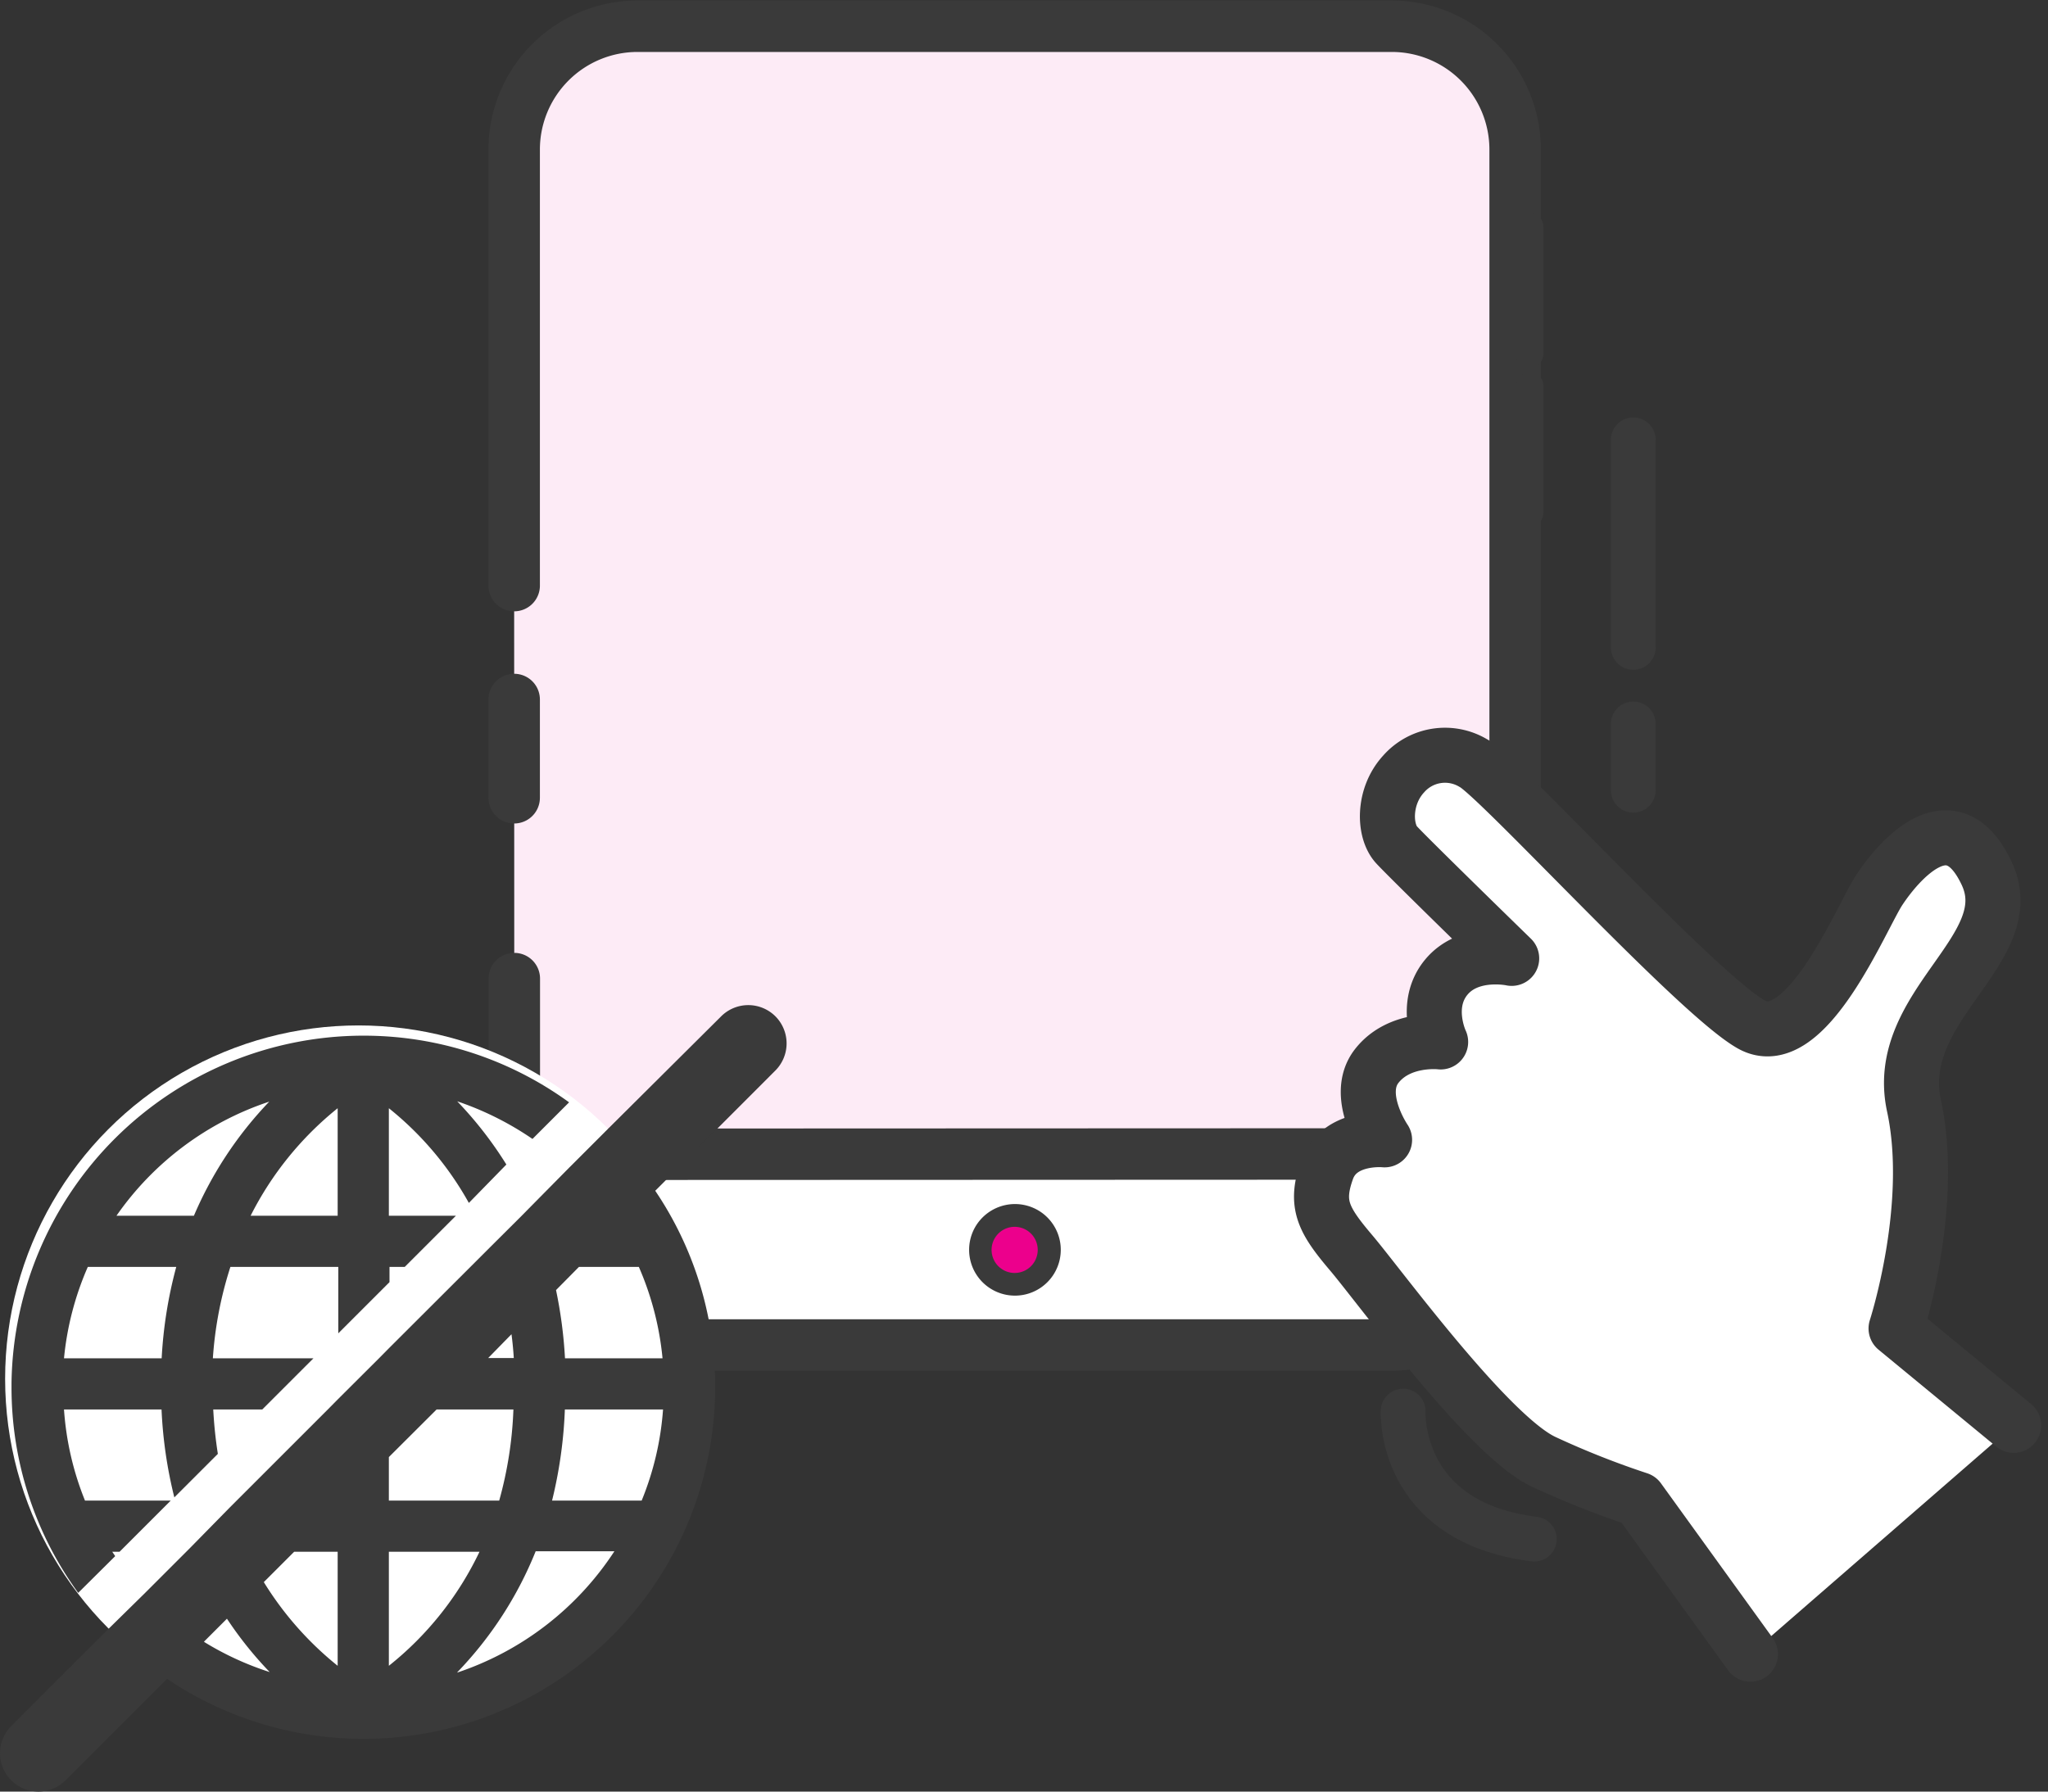 <?xml version="1.0" encoding="utf-8"?>
<svg xmlns="http://www.w3.org/2000/svg" id="Layer_1" data-name="Layer 1" viewBox="0 0 160 140">
  <rect x="0" y="0" width="160" height="140" fill="#333333" stroke="none"/>
  <defs>
    <style>.cls-1,.cls-8{fill:#fff;}.cls-2{fill:#fdebf6;}.cls-3,.cls-4,.cls-7,.cls-9{fill:none;}.cls-3,.cls-4,.cls-7,.cls-8,.cls-9{stroke:#3a3a3a;}.cls-3,.cls-7,.cls-8,.cls-9{stroke-linecap:round;stroke-linejoin:round;}.cls-3,.cls-4{stroke-width:4.02px;}.cls-4{stroke-miterlimit:10;}.cls-5{fill:#3a3a3a;}.cls-6{fill:#ec008c;}.cls-7{stroke-width:2.14px;}.cls-8{stroke-width:4.3px;}.cls-9{stroke-width:3.5px;}</style>
  </defs>
  <polygon class="cls-1" points="118.1 97.73 115.45 102.36 110.74 104.87 103.27 105.08 51.63 105.1 45.76 104.21 42.26 101.43 40.46 97.76 40.46 94.12 40.18 90.74 118.38 90.71 118.1 97.73"/>
  <polygon class="cls-2" points="118.34 11.66 116.94 6.65 113.11 3.09 107.82 2.03 47.99 2.22 43.22 4.63 40.55 8.95 40.16 14.74 40.18 89.49 118.37 89.46 118.34 11.66"/>
  <line class="cls-3" x1="40.17" y1="62.34" x2="40.17" y2="54.66"/>
  <path class="cls-3" d="M40.17,45.76l0-34.07a9.64,9.64,0,0,1,9.64-9.64l58.92,0a9.64,9.64,0,0,1,9.64,9.63l0,83.78a9.63,9.63,0,0,1-9.64,9.64l-58.91,0a9.62,9.62,0,0,1-9.64-9.63v-19"/>
  <line class="cls-4" x1="118.37" y1="90.17" x2="40.18" y2="90.2"/>
  <path class="cls-5" d="M76.3,95.7a3.58,3.58,0,1,0,5-1A3.59,3.59,0,0,0,76.3,95.7Z"/>
  <path class="cls-6" d="M80.77,98.67a1.79,1.79,0,0,1-3-2,1.79,1.79,0,1,1,3,2Z"/>
  <line class="cls-7" x1="119.51" y1="17.72" x2="119.51" y2="27.64"/>
  <line class="cls-7" x1="48.23" y1="1.32" x2="58.15" y2="1.32"/>
  <line class="cls-7" x1="119.51" y1="30.15" x2="119.51" y2="40.07"/>
  <circle class="cls-1" cx="28.01" cy="107.74" r="27.61"/>
  <path class="cls-5" d="M6.11,124.47,9,121.6l-.23-.34h.57l4-4H6.64A23.16,23.16,0,0,1,5,110.14h7.62a34.54,34.54,0,0,0,1,6.87l3.4-3.4a33.6,33.6,0,0,1-.36-3.47h3.83l4-4H16.63A29.66,29.66,0,0,1,18,99h8.43v5.19l4-4V99h1.19l4-4H30.38v-8.4A25.11,25.11,0,0,1,36.63,94L39.56,91a29.94,29.94,0,0,0-3.84-4.94A24,24,0,0,1,41.6,89l2.86-2.86a27.26,27.26,0,0,0-16-5.21h-.21A27.52,27.52,0,0,0,.9,108.05v.34A27.29,27.29,0,0,0,6.11,124.47Zm6.52-18.33H5A23.35,23.35,0,0,1,6.86,99h6.91A34.31,34.31,0,0,0,12.63,106.14ZM19.58,95a25.48,25.48,0,0,1,6.8-8.4V95Zm1.47-8.93A29.71,29.71,0,0,0,15.15,95H9.1A23.57,23.57,0,0,1,21.05,86.08Z"/>
  <path class="cls-5" d="M60.58,79.42a3,3,0,0,0-4.24,0l-9.05,9-2.82,2.82L41.35,94.4l-.6.61-2.47,2.46L36.75,99l-6.37,6.36-.76.77-3.24,3.23-.76.77-7.12,7.12-.54.54L14.81,121l-.31.31-3.21,3.21L8.46,127.3l-5.29,5.28-2.29,2.3a3,3,0,0,0,0,4.24,3,3,0,0,0,4.24,0l7.93-7.93a27.47,27.47,0,0,0,42.82-22.8v-.34a27.31,27.31,0,0,0-4.68-15l9.39-9.4A3,3,0,0,0,60.58,79.42Zm-8.82,26.72H44.14a35.46,35.46,0,0,0-.7-5.33L45.23,99h4.68A23.35,23.35,0,0,1,51.76,106.14Zm-1.63,11.12h-7a35.22,35.22,0,0,0,1-7.12H51.8A23.16,23.16,0,0,1,50.13,117.26Zm-27.15,4h3.4v8.91a25.61,25.61,0,0,1-5.77-6.54Zm7.4,8.91v-8.91h7.08A25.27,25.27,0,0,1,30.38,130.17Zm0-12.91v-3.4l3.73-3.72h6A30.41,30.41,0,0,1,39,117.26Zm9.58-13q.12.9.18,1.86h-2Zm-24,24,1.77-1.77a29.27,29.27,0,0,0,3.34,4.17A23.4,23.4,0,0,1,15.94,128.3Zm19.78,2.4a29.41,29.41,0,0,0,6.11-9.44H48A23.57,23.57,0,0,1,35.72,130.7Z"/>
  <path class="cls-8" d="M157.32,111.38l-9.19-7.57s3.1-9.54,1.4-17.4S158,74.2,155.21,68.25s-7-.82-8.4,1.31-5.74,12.9-10,10.49S117,60.57,115.12,59.64a4.3,4.3,0,0,0-5.46.84c-1.62,1.76-1.55,4.45-.56,5.53s9,8.88,9,8.88-3.3-.72-5.11,1.47-.44,5.06-.44,5.06-3.23-.39-5,1.89.62,5.76.62,5.76-3.52-.36-4.49,2.33-.31,3.92,1.88,6.5,10.78,14.37,15.06,16.34a67.91,67.91,0,0,0,7.4,2.93l8.73,12.09"/>
  <path class="cls-9" d="M109.62,110.27s-.46,8.67,10.25,10"/>
  <line class="cls-9" x1="127.6" y1="34.37" x2="127.6" y2="50.59"/>
  <line class="cls-9" x1="127.6" y1="56.57" x2="127.6" y2="61.75"/>
</svg>